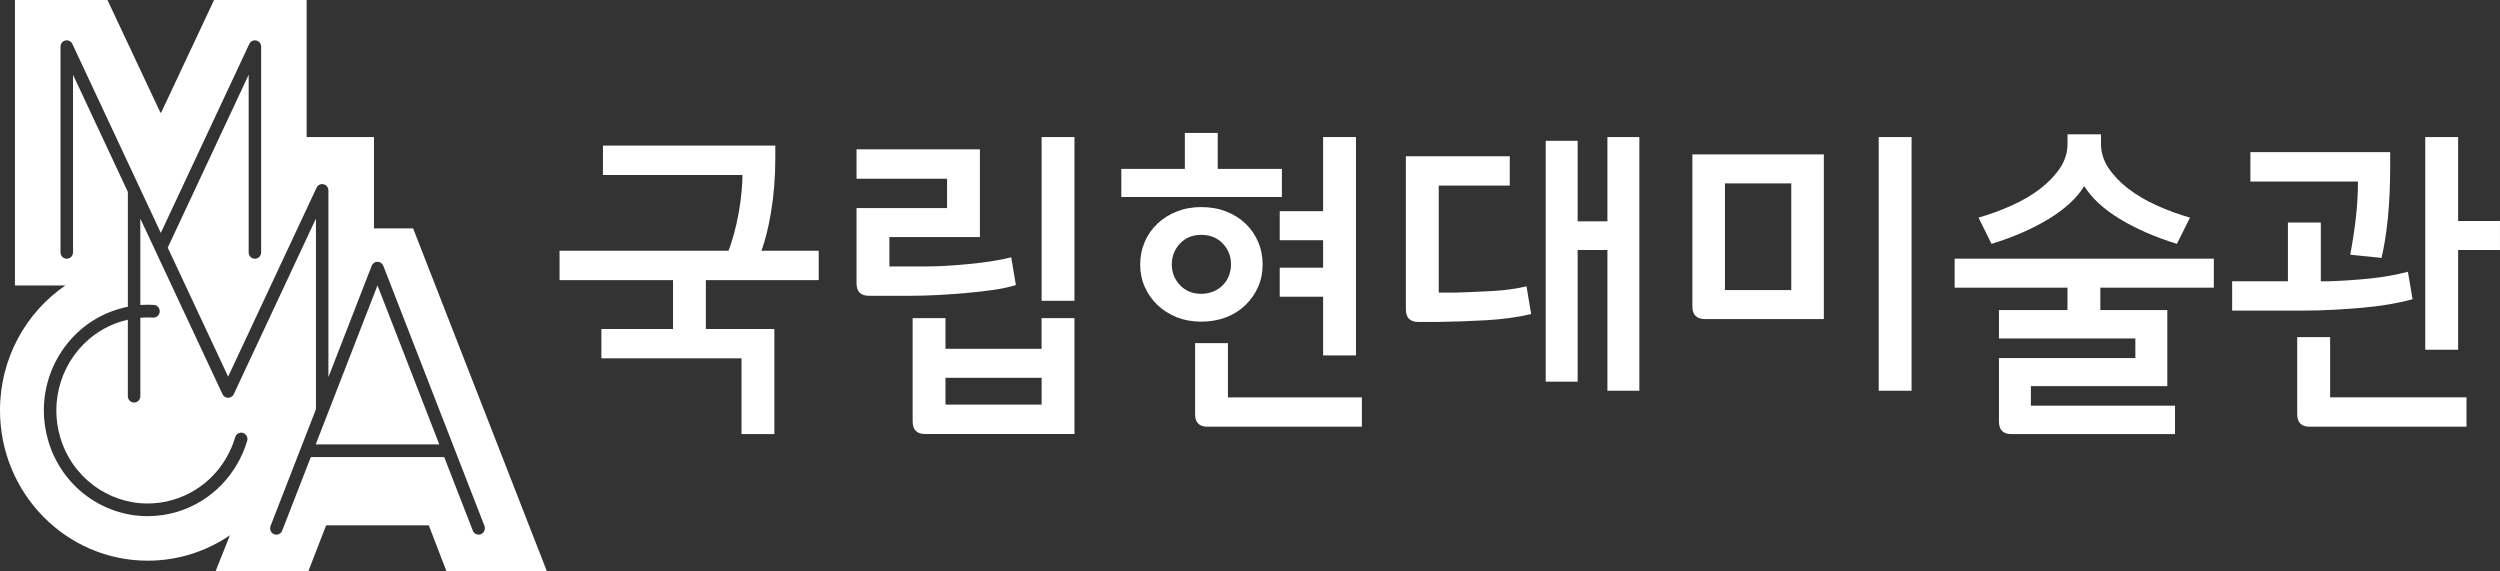 <svg width="162" height="37" viewBox="0 0 162 37" fill="none" xmlns="http://www.w3.org/2000/svg">
<rect x="0" y="0" width="162" height="37" fill="#333333" stroke="none"/>
<g clip-path="url(#clip0_451_234)">
<path d="M20.459 28.795H28.466L24.462 18.494L20.459 28.795Z" fill="white"/>
<path d="M26.771 14.8H24.233V8.881H19.871V0H13.872L10.443 7.297H10.393L6.964 0H0.968V18.499H4.233C1.679 20.25 0 23.22 0 26.587C0 31.97 4.285 36.332 9.572 36.332C11.542 36.332 13.374 35.726 14.898 34.685L13.976 37H19.987L21.134 34.042H27.786L28.924 37H35.432L26.77 14.8H26.771ZM31.166 34.617C31.118 34.636 31.068 34.646 31.017 34.646C30.857 34.646 30.703 34.552 30.639 34.387L28.786 29.619H20.14L18.286 34.387C18.202 34.597 17.97 34.7 17.759 34.619C17.554 34.535 17.45 34.298 17.532 34.083L20.473 26.521V14.163L15.148 25.543C15.08 25.686 14.94 25.777 14.783 25.777C14.626 25.777 14.483 25.686 14.418 25.543L9.092 14.163V19.762C9.254 19.752 9.416 19.745 9.572 19.745C9.705 19.745 9.84 19.75 9.971 19.758C10.193 19.771 10.361 19.965 10.35 20.193C10.337 20.418 10.147 20.592 9.924 20.581C9.811 20.573 9.691 20.57 9.574 20.57C9.417 20.57 9.256 20.578 9.094 20.591V25.674C9.094 25.901 8.913 26.085 8.691 26.085C8.468 26.085 8.284 25.901 8.284 25.674V20.716C8.151 20.745 8.019 20.78 7.886 20.822C5.314 21.597 3.65 23.998 3.65 26.596C3.65 27.163 3.728 27.74 3.895 28.313C4.655 30.929 7.015 32.627 9.566 32.627C10.123 32.627 10.689 32.548 11.253 32.376C13.242 31.778 14.685 30.211 15.242 28.329C15.306 28.111 15.533 27.986 15.744 28.053C15.957 28.118 16.081 28.347 16.018 28.564C15.384 30.701 13.741 32.485 11.483 33.166C10.846 33.359 10.201 33.447 9.568 33.447C6.665 33.447 3.988 31.522 3.122 28.548C2.932 27.898 2.84 27.243 2.84 26.598C2.839 23.643 4.733 20.916 7.655 20.034C7.865 19.972 8.075 19.918 8.286 19.877V12.438L4.732 4.844V16.352C4.732 16.579 4.551 16.764 4.325 16.764C4.1 16.764 3.921 16.579 3.921 16.352V3.026C3.921 2.833 4.05 2.666 4.236 2.624C4.42 2.582 4.61 2.675 4.69 2.849L10.421 15.092L16.154 2.849C16.233 2.675 16.423 2.582 16.605 2.624C16.793 2.666 16.922 2.833 16.922 3.026V16.354C16.922 16.58 16.741 16.766 16.517 16.766C16.293 16.766 16.114 16.58 16.114 16.354V4.844L10.87 16.046L14.783 24.405L20.513 12.165C20.593 11.99 20.782 11.896 20.966 11.94C21.151 11.98 21.281 12.15 21.281 12.34V24.44L24.086 17.222C24.147 17.064 24.297 16.962 24.461 16.962C24.624 16.962 24.776 17.066 24.838 17.222L31.393 34.079C31.473 34.294 31.372 34.531 31.164 34.615L31.166 34.617Z" fill="white"/>
<path d="M53.053 18.149V16.247H49.344C49.597 15.538 49.802 14.719 49.958 13.772C50.147 12.64 50.24 11.474 50.24 10.275V9.436H39.071V11.339H48.112C48.112 11.666 48.091 12.037 48.051 12.454C48.013 12.871 47.952 13.308 47.87 13.774C47.79 14.236 47.686 14.701 47.56 15.163C47.456 15.544 47.337 15.903 47.211 16.248H36.259V18.151H43.612V21.319H38.97V23.221H48.049V28.128H50.179V21.319H45.74V18.151H53.055L53.053 18.149Z" fill="white"/>
<path d="M61.371 13.479V11.58H55.503V9.676H63.498V15.362H57.633V17.265H60.104C60.453 17.265 60.861 17.251 61.33 17.224C61.8 17.196 62.283 17.159 62.786 17.11C63.29 17.062 63.781 17.002 64.261 16.926C64.746 16.851 65.168 16.766 65.527 16.672L65.829 18.471C65.442 18.595 64.97 18.698 64.412 18.779C63.858 18.861 63.274 18.927 62.666 18.981C62.056 19.038 61.434 19.081 60.797 19.116C60.161 19.151 59.569 19.167 59.019 19.167H56.308C55.772 19.167 55.503 18.895 55.503 18.349V13.481H61.371V13.479ZM59.944 28.123C59.404 28.123 59.139 27.851 59.139 27.305V20.617H61.267V22.601H67.495V20.617H69.625V28.123H59.944ZM61.267 26.22H67.497V24.482H61.267V26.22ZM69.625 19.491H67.497V8.881H69.625V19.491Z" fill="white"/>
<path d="M81.529 15.678C81.335 15.223 81.063 14.828 80.714 14.495C80.369 14.163 79.948 13.898 79.46 13.705C78.97 13.515 78.431 13.419 77.842 13.419C77.253 13.419 76.738 13.515 76.256 13.705C75.773 13.896 75.354 14.162 74.999 14.495C74.645 14.828 74.37 15.223 74.176 15.678C73.981 16.137 73.885 16.623 73.885 17.141C73.885 17.659 73.981 18.139 74.176 18.582C74.37 19.025 74.645 19.418 74.999 19.76C75.354 20.1 75.773 20.366 76.256 20.556C76.738 20.747 77.266 20.843 77.842 20.843C78.418 20.843 78.97 20.747 79.46 20.556C79.948 20.366 80.367 20.1 80.714 19.76C81.063 19.418 81.335 19.025 81.529 18.582C81.724 18.141 81.819 17.66 81.819 17.141C81.819 16.621 81.724 16.136 81.529 15.678ZM79.629 17.877C79.537 18.11 79.407 18.31 79.237 18.48C79.071 18.651 78.866 18.786 78.625 18.889C78.383 18.989 78.122 19.04 77.841 19.04C77.279 19.04 76.82 18.854 76.464 18.478C76.111 18.103 75.933 17.657 75.933 17.139C75.933 16.621 76.111 16.155 76.464 15.781C76.82 15.404 77.279 15.219 77.841 15.219C78.402 15.219 78.881 15.404 79.237 15.781C79.591 16.155 79.769 16.606 79.769 17.139C79.769 17.398 79.721 17.644 79.628 17.875" fill="white"/>
<path d="M78.908 10.944V8.614H76.778V10.944H72.661V12.765H83.067V10.944H78.908Z" fill="white"/>
<path d="M78.244 27.65C77.707 27.65 77.442 27.38 77.442 26.834V22.233H79.57V25.751H88.25V27.65H78.244Z" fill="white"/>
<path d="M85.737 19.227H82.926V17.346H85.737V15.566H82.926V13.684H85.737V8.881H87.867V23.031H85.737V19.227Z" fill="white"/>
<path d="M91.103 10.128H97.833V12.028H93.231V18.96H94.375C95.14 18.934 95.919 18.898 96.716 18.858C97.513 18.815 98.246 18.714 98.918 18.551L99.219 20.35C98.345 20.555 97.39 20.688 96.345 20.749C95.302 20.809 94.251 20.846 93.191 20.861H91.905C91.369 20.861 91.101 20.587 91.101 20.043V10.127L91.103 10.128ZM104.161 16.201H102.231V24.73H100.162V9.123H102.231V14.341H104.161V8.881H106.23V25.321H104.161V16.201Z" fill="white"/>
<path d="M109.667 10.003H118.185V20.677H110.491C109.942 20.677 109.667 20.403 109.667 19.859V10.001V10.003ZM111.776 18.796H116.074V11.883H111.776V18.796ZM123.87 25.319H121.741V8.881H123.87V25.321V25.319Z" fill="white"/>
<path d="M131.601 25.021V26.288H140.941V28.129H130.335C129.799 28.129 129.533 27.857 129.533 27.311V23.203H138.371V21.934H129.533V20.094H133.972V18.642H126.661V16.76H143.457V18.642H136.102V20.094H140.442V25.023H131.601V25.021ZM133.974 8.703H136.144V9.316C136.144 9.876 136.304 10.397 136.627 10.881C136.949 11.365 137.375 11.811 137.903 12.22C138.432 12.63 139.047 12.99 139.74 13.305C140.434 13.619 141.159 13.885 141.911 14.103L141.065 15.802C139.647 15.364 138.411 14.826 137.36 14.186C136.309 13.546 135.544 12.836 135.059 12.059C134.577 12.836 133.811 13.546 132.76 14.186C131.708 14.826 130.471 15.364 129.05 15.802L128.209 14.103C128.957 13.886 129.681 13.621 130.378 13.305C131.074 12.99 131.689 12.632 132.219 12.22C132.747 11.811 133.172 11.365 133.494 10.881C133.816 10.396 133.976 9.876 133.976 9.316V8.703H133.974Z" fill="white"/>
<path d="M150.387 18.224H150.97C151.826 18.196 152.687 18.139 153.551 18.05C154.417 17.963 155.242 17.815 156.033 17.611L156.334 19.39C155.894 19.512 155.393 19.621 154.837 19.718C154.284 19.812 153.693 19.889 153.072 19.942C152.448 19.998 151.818 20.042 151.183 20.074C150.547 20.108 149.926 20.126 149.325 20.126H144.643V18.224H148.257V14.419H150.389V18.224H150.387ZM154.885 10.679C154.885 11.961 154.836 13.099 154.737 14.104C154.636 15.106 154.497 15.976 154.325 16.711L152.295 16.507C152.442 15.73 152.562 14.945 152.655 14.155C152.749 13.362 152.796 12.565 152.796 11.762H145.825V9.86H154.884V10.679H154.885ZM149.664 27.65C149.126 27.65 148.859 27.378 148.859 26.834V21.845H150.992V25.749H159.829V27.65H149.664ZM161.998 14.319V16.201H159.286V22.663H157.156V8.881H159.286V14.319H161.998Z" fill="white"/>
</g>
<defs>
<clipPath id="clip0_451_234">
<rect width="162" height="37" fill="white"/>
</clipPath>
</defs>
</svg>
